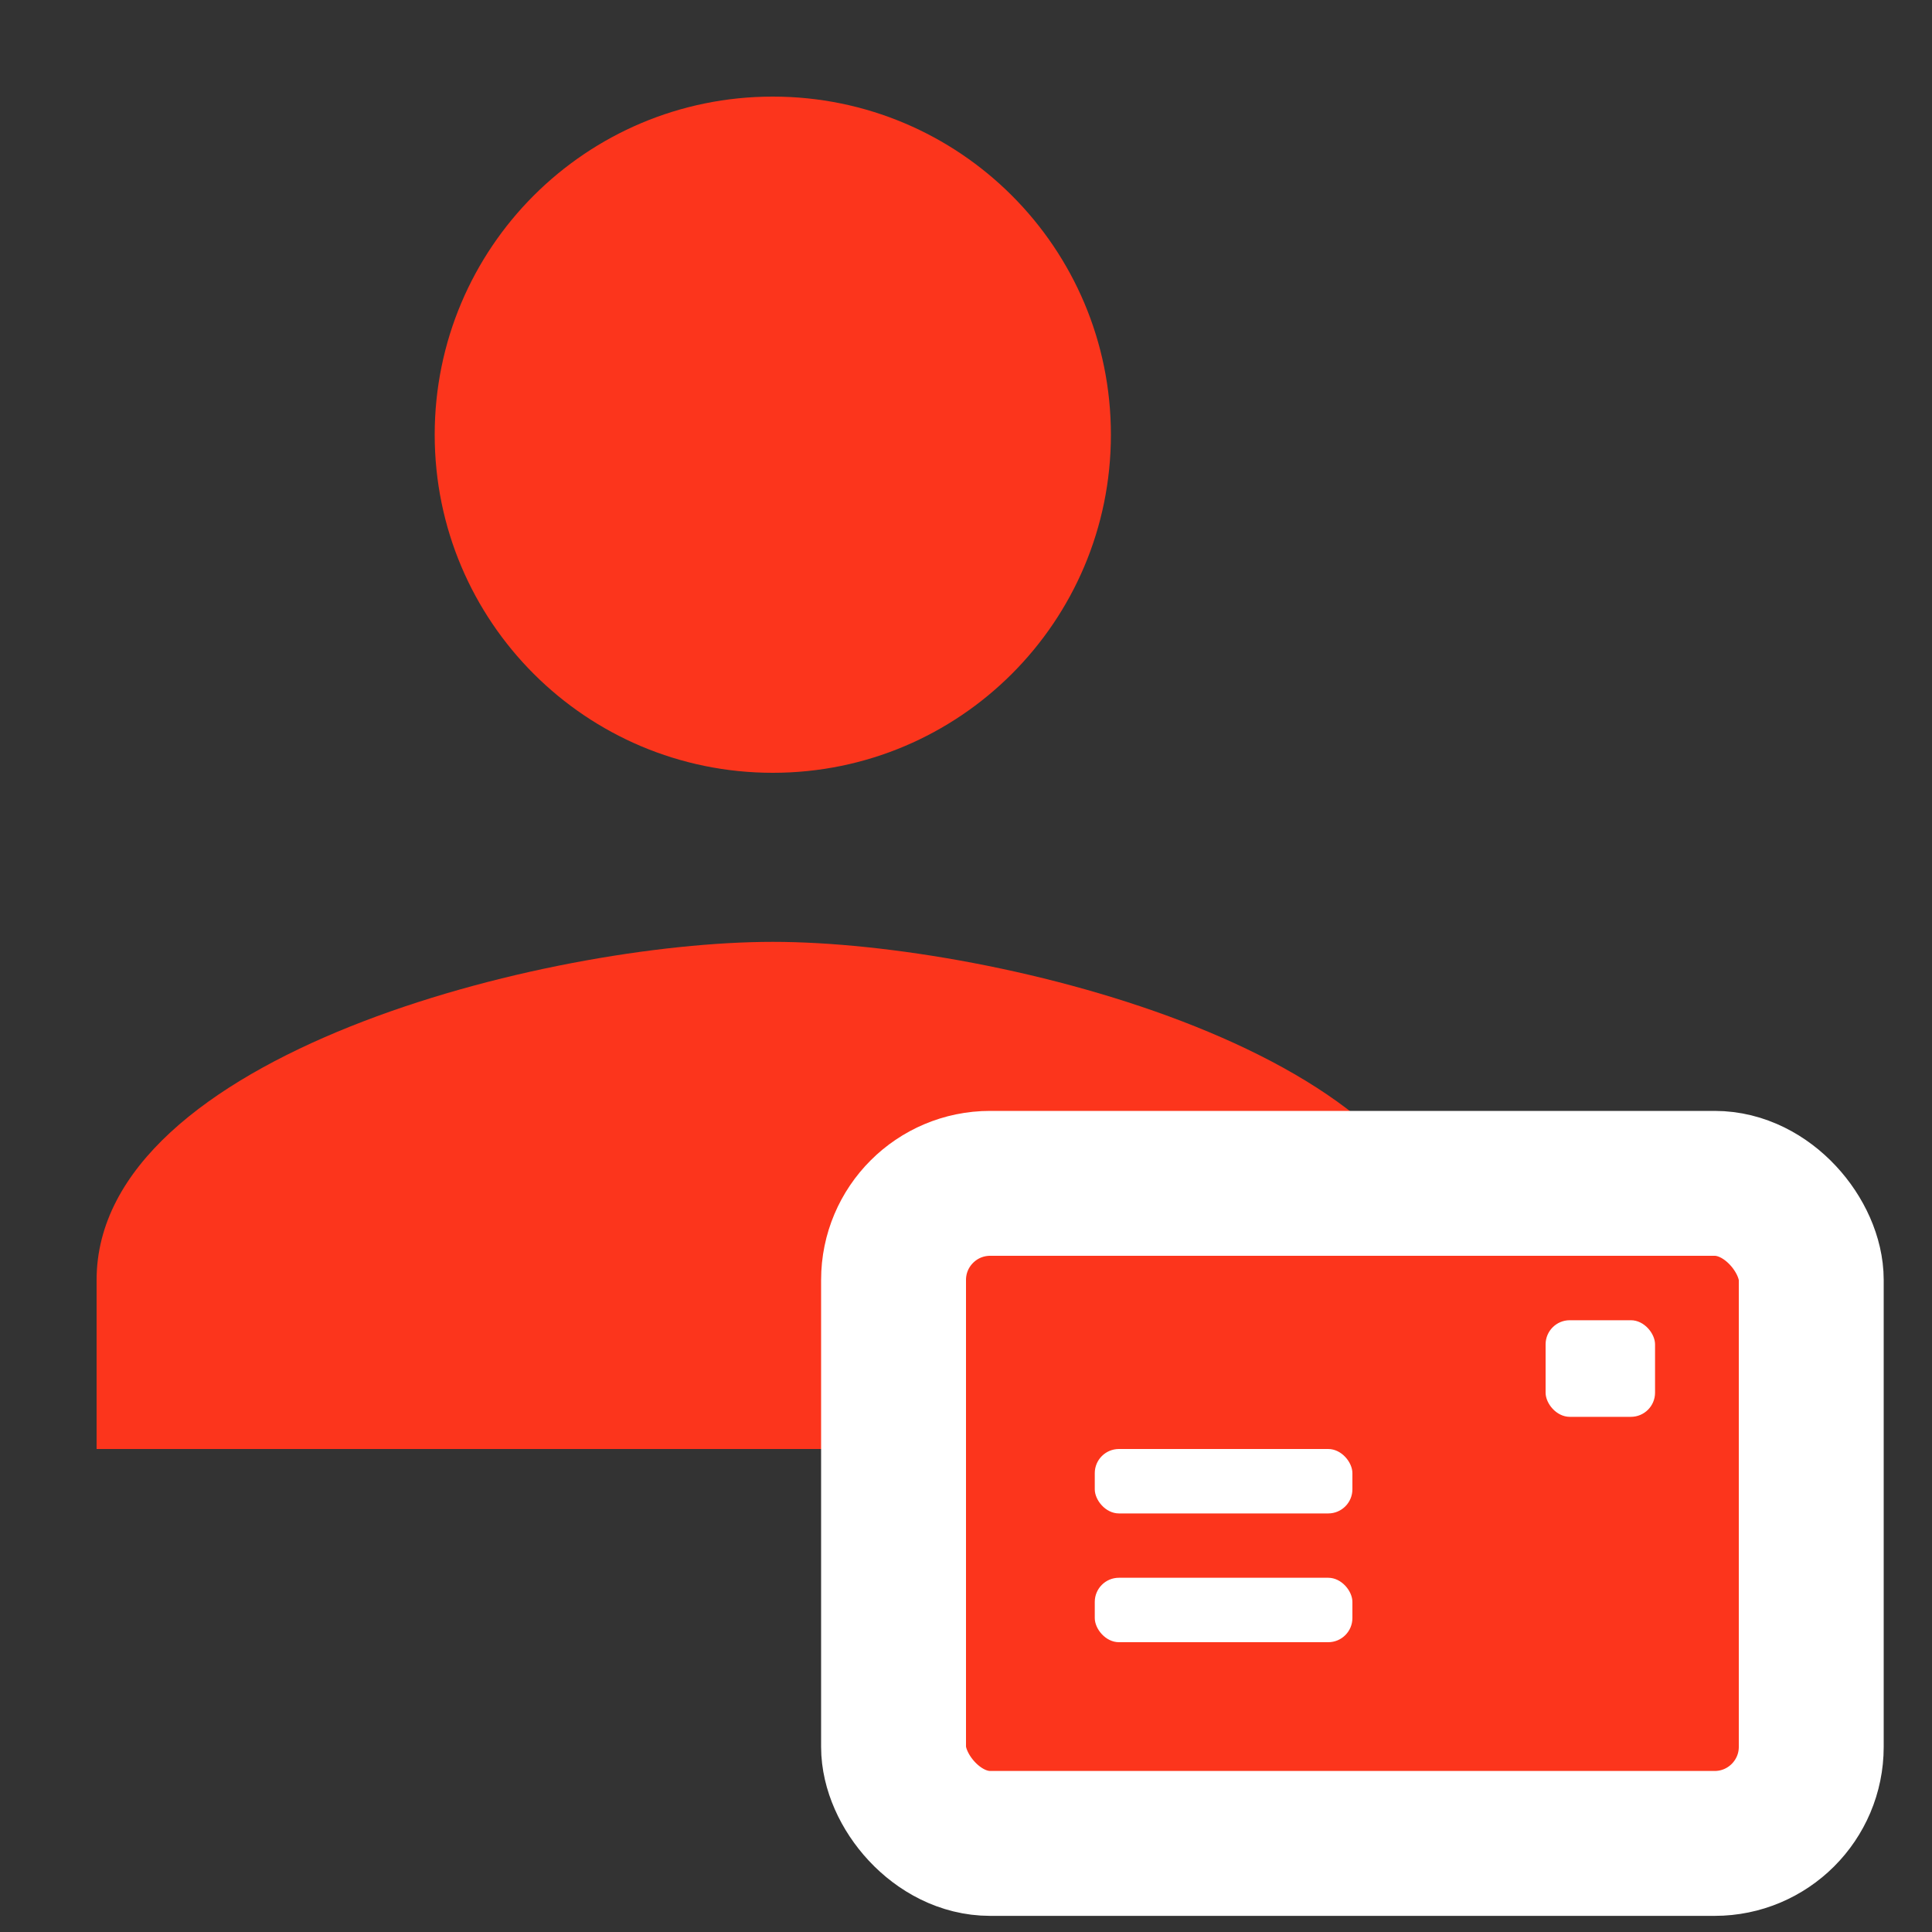 <svg width="20" height="20" viewBox="0 0 20 20" fill="none" xmlns="http://www.w3.org/2000/svg">
<rect x="0" y="0" width="20" height="20" fill="#333333" stroke="none"/>
<path d="M8 8C9.934 8 11.5 6.434 11.5 4.5C11.5 2.566 9.934 1 8 1C6.066 1 4.5 2.566 4.5 4.5C4.5 6.434 6.066 8 8 8ZM8 9.75C5.664 9.75 1 10.922 1 13.25V15H15V13.25C15 10.922 10.336 9.75 8 9.75Z" fill="#FC351C"/>
<rect x="9.25" y="12.25" width="9.5" height="6.833" rx="1" fill="#FC351C" stroke="white" stroke-width="1.5"/>
<rect x="16" y="13.667" width="1.133" height="1" rx="0.25" fill="white"/>
<rect x="11.333" y="15" width="2.667" height="0.667" rx="0.25" fill="white"/>
<rect x="11.333" y="16.333" width="2.667" height="0.667" rx="0.25" fill="white"/>
</svg>
